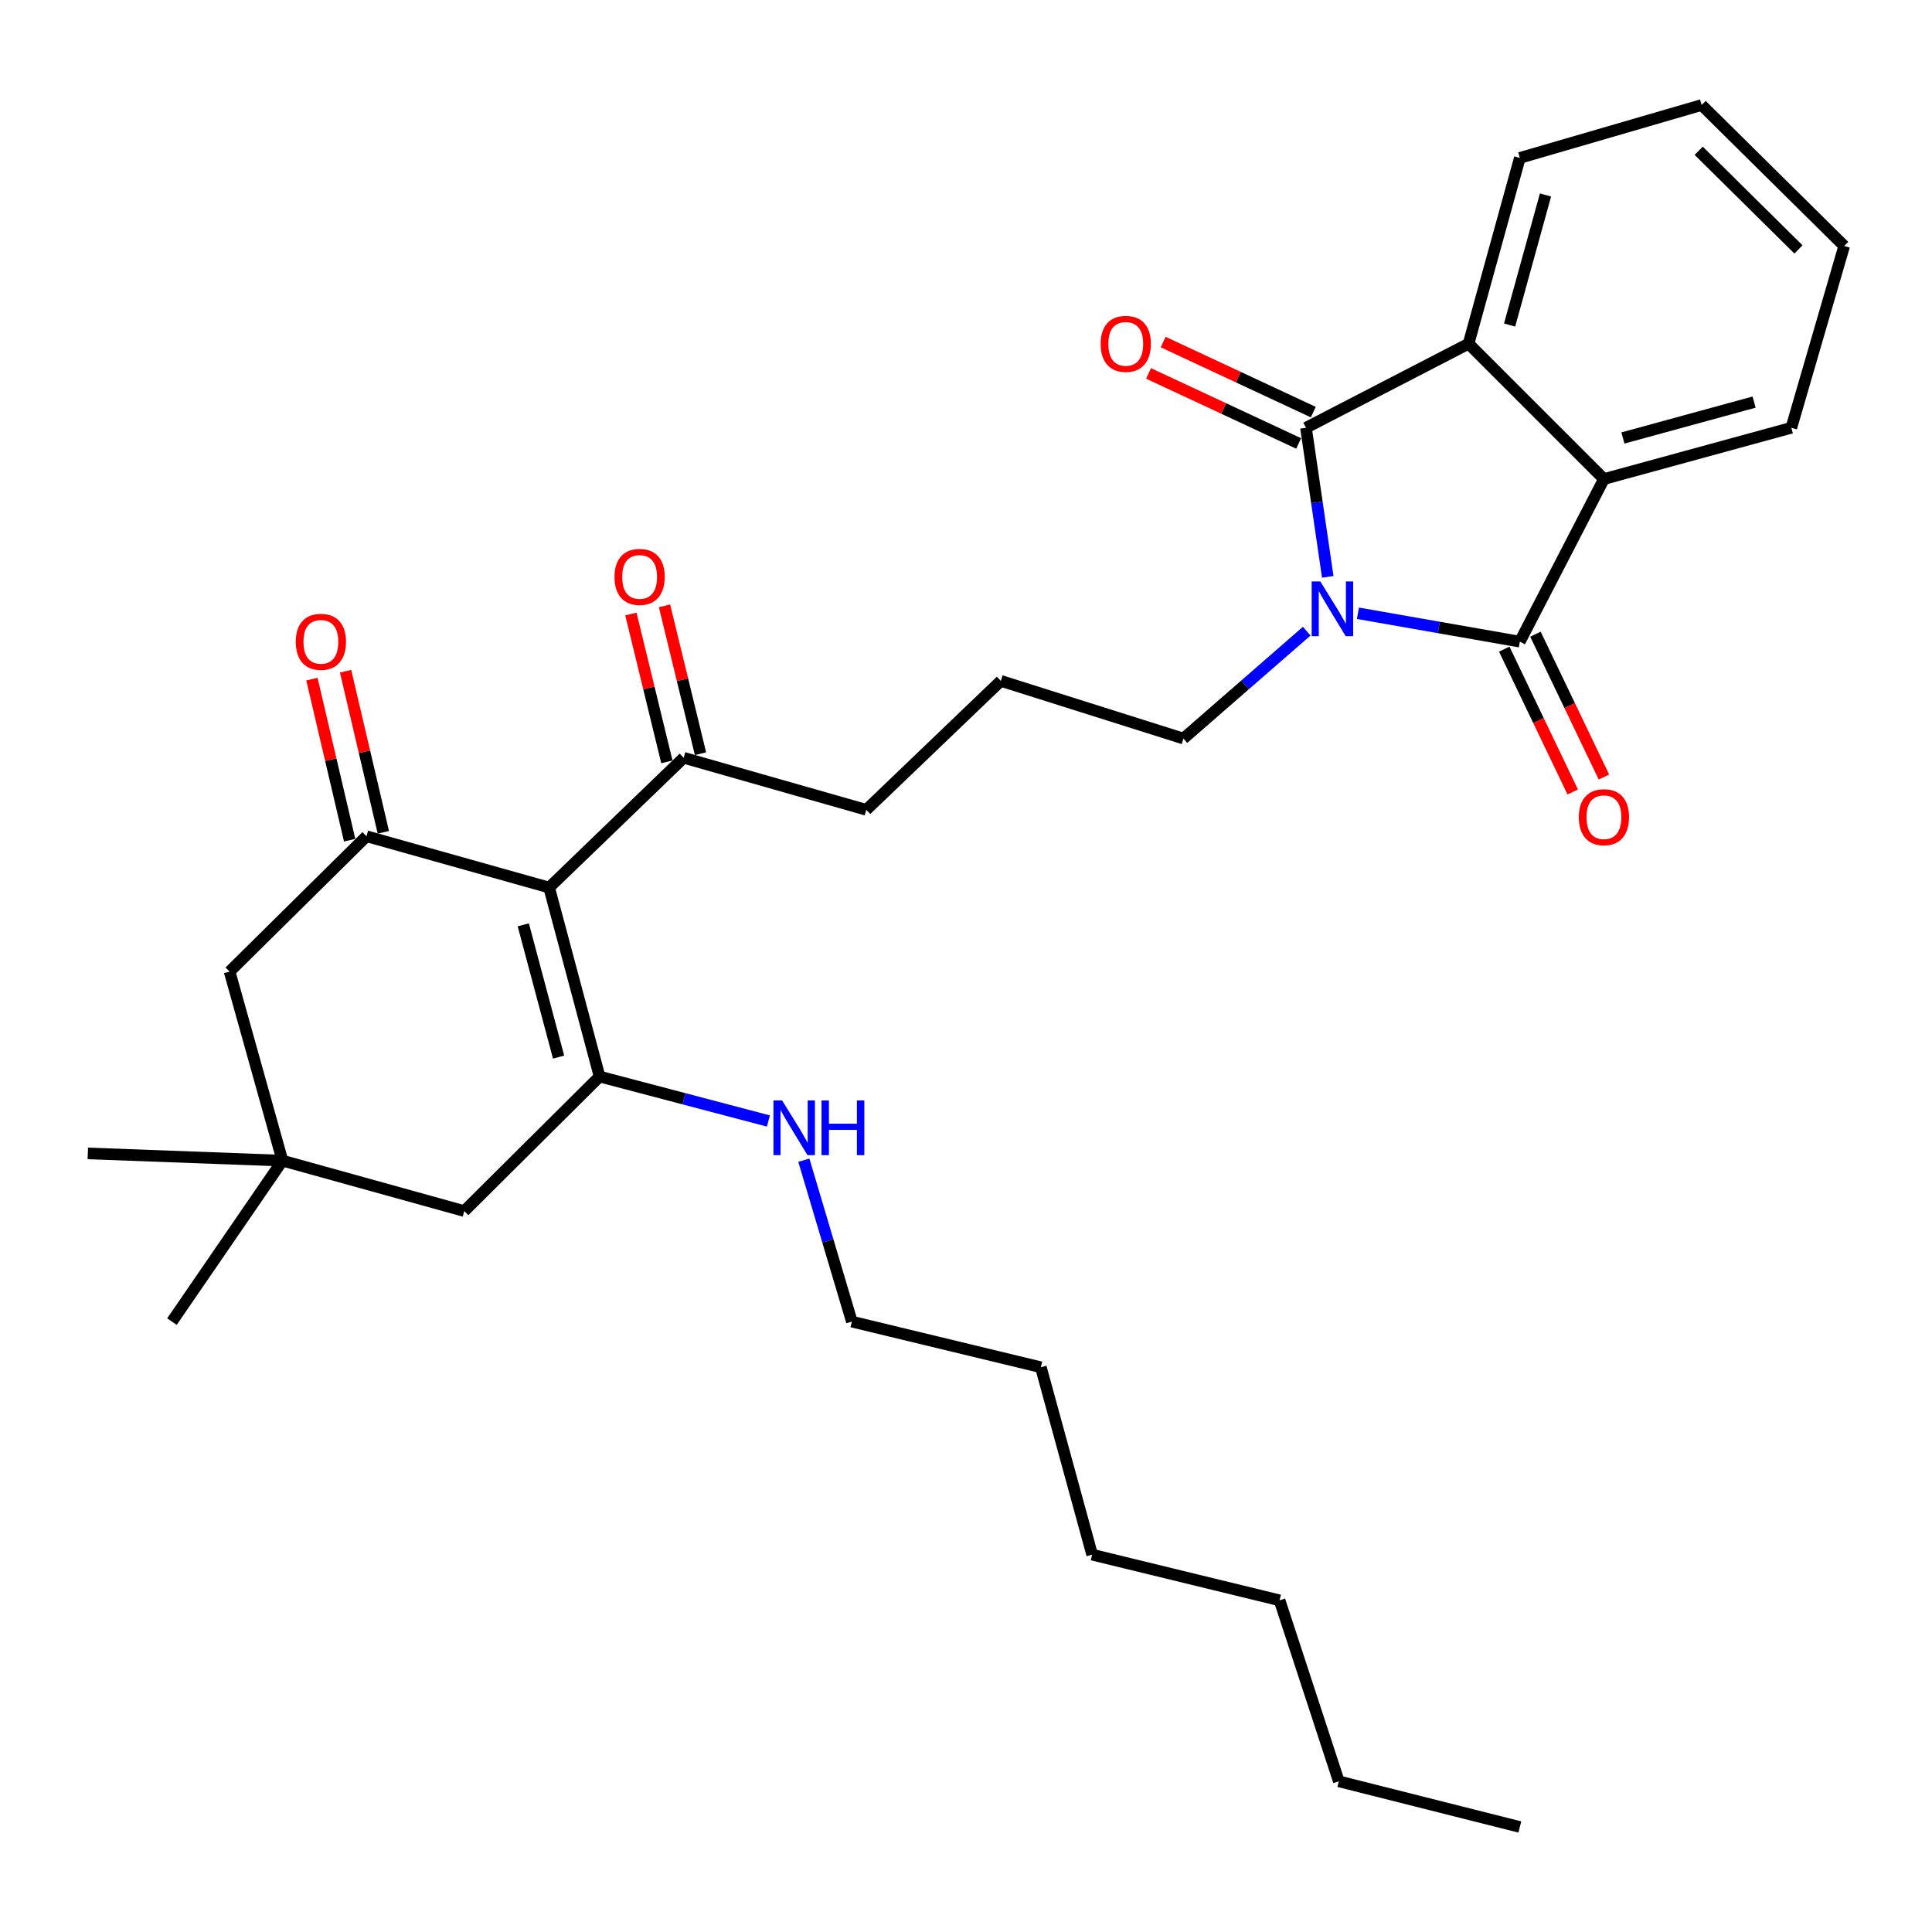 <?xml version='1.0' encoding='iso-8859-1'?>
<svg version='1.1' baseProfile='full'
              xmlns='http://www.w3.org/2000/svg'
                      xmlns:rdkit='http://www.rdkit.org/xml'
                      xmlns:xlink='http://www.w3.org/1999/xlink'
                  xml:space='preserve'
width='1000px' height='1000px' viewBox='0 0 1000 1000'>
<!-- END OF HEADER -->
<rect style='opacity:1.0;fill:#FFFFFF;stroke:none' width='1000' height='1000' x='0' y='0'> </rect>
<path class='bond-0' d='M 687.242,298.583 L 681.609,260.002' style='fill:none;fill-rule:evenodd;stroke:#0000FF;stroke-width:6px;stroke-linecap:butt;stroke-linejoin:miter;stroke-opacity:1' />
<path class='bond-0' d='M 681.609,260.002 L 675.977,221.421' style='fill:none;fill-rule:evenodd;stroke:#000000;stroke-width:6px;stroke-linecap:butt;stroke-linejoin:miter;stroke-opacity:1' />
<path class='bond-1' d='M 702.857,317.425 L 744.762,324.773' style='fill:none;fill-rule:evenodd;stroke:#0000FF;stroke-width:6px;stroke-linecap:butt;stroke-linejoin:miter;stroke-opacity:1' />
<path class='bond-1' d='M 744.762,324.773 L 786.666,332.121' style='fill:none;fill-rule:evenodd;stroke:#000000;stroke-width:6px;stroke-linecap:butt;stroke-linejoin:miter;stroke-opacity:1' />
<path class='bond-16' d='M 676.358,326.691 L 644.449,354.484' style='fill:none;fill-rule:evenodd;stroke:#0000FF;stroke-width:6px;stroke-linecap:butt;stroke-linejoin:miter;stroke-opacity:1' />
<path class='bond-16' d='M 644.449,354.484 L 612.54,382.278' style='fill:none;fill-rule:evenodd;stroke:#000000;stroke-width:6px;stroke-linecap:butt;stroke-linejoin:miter;stroke-opacity:1' />
<path class='bond-6' d='M 675.977,221.421 L 760.125,177.9' style='fill:none;fill-rule:evenodd;stroke:#000000;stroke-width:6px;stroke-linecap:butt;stroke-linejoin:miter;stroke-opacity:1' />
<path class='bond-11' d='M 679.762,213.308 L 640.909,195.18' style='fill:none;fill-rule:evenodd;stroke:#000000;stroke-width:6px;stroke-linecap:butt;stroke-linejoin:miter;stroke-opacity:1' />
<path class='bond-11' d='M 640.909,195.18 L 602.055,177.052' style='fill:none;fill-rule:evenodd;stroke:#FF0000;stroke-width:6px;stroke-linecap:butt;stroke-linejoin:miter;stroke-opacity:1' />
<path class='bond-11' d='M 672.191,229.535 L 633.338,211.407' style='fill:none;fill-rule:evenodd;stroke:#000000;stroke-width:6px;stroke-linecap:butt;stroke-linejoin:miter;stroke-opacity:1' />
<path class='bond-11' d='M 633.338,211.407 L 594.484,193.279' style='fill:none;fill-rule:evenodd;stroke:#FF0000;stroke-width:6px;stroke-linecap:butt;stroke-linejoin:miter;stroke-opacity:1' />
<path class='bond-5' d='M 786.666,332.121 L 830.188,247.952' style='fill:none;fill-rule:evenodd;stroke:#000000;stroke-width:6px;stroke-linecap:butt;stroke-linejoin:miter;stroke-opacity:1' />
<path class='bond-12' d='M 778.593,335.991 L 796.318,372.96' style='fill:none;fill-rule:evenodd;stroke:#000000;stroke-width:6px;stroke-linecap:butt;stroke-linejoin:miter;stroke-opacity:1' />
<path class='bond-12' d='M 796.318,372.96 L 814.042,409.928' style='fill:none;fill-rule:evenodd;stroke:#FF0000;stroke-width:6px;stroke-linecap:butt;stroke-linejoin:miter;stroke-opacity:1' />
<path class='bond-12' d='M 794.739,328.25 L 812.464,365.219' style='fill:none;fill-rule:evenodd;stroke:#000000;stroke-width:6px;stroke-linecap:butt;stroke-linejoin:miter;stroke-opacity:1' />
<path class='bond-12' d='M 812.464,365.219 L 830.189,402.187' style='fill:none;fill-rule:evenodd;stroke:#FF0000;stroke-width:6px;stroke-linecap:butt;stroke-linejoin:miter;stroke-opacity:1' />
<path class='bond-2' d='M 284.232,459.393 L 353.877,392.225' style='fill:none;fill-rule:evenodd;stroke:#000000;stroke-width:6px;stroke-linecap:butt;stroke-linejoin:miter;stroke-opacity:1' />
<path class='bond-3' d='M 284.232,459.393 L 310.345,557.22' style='fill:none;fill-rule:evenodd;stroke:#000000;stroke-width:6px;stroke-linecap:butt;stroke-linejoin:miter;stroke-opacity:1' />
<path class='bond-3' d='M 270.849,478.685 L 289.128,547.164' style='fill:none;fill-rule:evenodd;stroke:#000000;stroke-width:6px;stroke-linecap:butt;stroke-linejoin:miter;stroke-opacity:1' />
<path class='bond-4' d='M 284.232,459.393 L 189.698,432.842' style='fill:none;fill-rule:evenodd;stroke:#000000;stroke-width:6px;stroke-linecap:butt;stroke-linejoin:miter;stroke-opacity:1' />
<path class='bond-9' d='M 310.345,557.22 L 240.302,626.845' style='fill:none;fill-rule:evenodd;stroke:#000000;stroke-width:6px;stroke-linecap:butt;stroke-linejoin:miter;stroke-opacity:1' />
<path class='bond-14' d='M 310.345,557.22 L 354.039,568.724' style='fill:none;fill-rule:evenodd;stroke:#000000;stroke-width:6px;stroke-linecap:butt;stroke-linejoin:miter;stroke-opacity:1' />
<path class='bond-14' d='M 354.039,568.724 L 397.732,580.227' style='fill:none;fill-rule:evenodd;stroke:#0000FF;stroke-width:6px;stroke-linecap:butt;stroke-linejoin:miter;stroke-opacity:1' />
<path class='bond-10' d='M 189.698,432.842 L 118.84,502.895' style='fill:none;fill-rule:evenodd;stroke:#000000;stroke-width:6px;stroke-linecap:butt;stroke-linejoin:miter;stroke-opacity:1' />
<path class='bond-13' d='M 198.415,430.799 L 188.644,389.112' style='fill:none;fill-rule:evenodd;stroke:#000000;stroke-width:6px;stroke-linecap:butt;stroke-linejoin:miter;stroke-opacity:1' />
<path class='bond-13' d='M 188.644,389.112 L 178.874,347.424' style='fill:none;fill-rule:evenodd;stroke:#FF0000;stroke-width:6px;stroke-linecap:butt;stroke-linejoin:miter;stroke-opacity:1' />
<path class='bond-13' d='M 180.981,434.885 L 171.211,393.198' style='fill:none;fill-rule:evenodd;stroke:#000000;stroke-width:6px;stroke-linecap:butt;stroke-linejoin:miter;stroke-opacity:1' />
<path class='bond-13' d='M 171.211,393.198 L 161.44,351.51' style='fill:none;fill-rule:evenodd;stroke:#FF0000;stroke-width:6px;stroke-linecap:butt;stroke-linejoin:miter;stroke-opacity:1' />
<path class='bond-18' d='M 830.188,247.952 L 927.189,221.421' style='fill:none;fill-rule:evenodd;stroke:#000000;stroke-width:6px;stroke-linecap:butt;stroke-linejoin:miter;stroke-opacity:1' />
<path class='bond-18' d='M 840.014,226.701 L 907.915,208.129' style='fill:none;fill-rule:evenodd;stroke:#000000;stroke-width:6px;stroke-linecap:butt;stroke-linejoin:miter;stroke-opacity:1' />
<path class='bond-31' d='M 830.188,247.952 L 760.125,177.9' style='fill:none;fill-rule:evenodd;stroke:#000000;stroke-width:6px;stroke-linecap:butt;stroke-linejoin:miter;stroke-opacity:1' />
<path class='bond-17' d='M 760.125,177.9 L 786.666,81.734' style='fill:none;fill-rule:evenodd;stroke:#000000;stroke-width:6px;stroke-linecap:butt;stroke-linejoin:miter;stroke-opacity:1' />
<path class='bond-17' d='M 781.367,168.239 L 799.946,100.923' style='fill:none;fill-rule:evenodd;stroke:#000000;stroke-width:6px;stroke-linecap:butt;stroke-linejoin:miter;stroke-opacity:1' />
<path class='bond-7' d='M 353.877,392.225 L 448.391,419.164' style='fill:none;fill-rule:evenodd;stroke:#000000;stroke-width:6px;stroke-linecap:butt;stroke-linejoin:miter;stroke-opacity:1' />
<path class='bond-15' d='M 362.576,390.108 L 353.26,351.844' style='fill:none;fill-rule:evenodd;stroke:#000000;stroke-width:6px;stroke-linecap:butt;stroke-linejoin:miter;stroke-opacity:1' />
<path class='bond-15' d='M 353.26,351.844 L 343.945,313.58' style='fill:none;fill-rule:evenodd;stroke:#FF0000;stroke-width:6px;stroke-linecap:butt;stroke-linejoin:miter;stroke-opacity:1' />
<path class='bond-15' d='M 345.178,394.343 L 335.862,356.079' style='fill:none;fill-rule:evenodd;stroke:#000000;stroke-width:6px;stroke-linecap:butt;stroke-linejoin:miter;stroke-opacity:1' />
<path class='bond-15' d='M 335.862,356.079 L 326.547,317.816' style='fill:none;fill-rule:evenodd;stroke:#FF0000;stroke-width:6px;stroke-linecap:butt;stroke-linejoin:miter;stroke-opacity:1' />
<path class='bond-8' d='M 146.196,600.742 L 118.84,502.895' style='fill:none;fill-rule:evenodd;stroke:#000000;stroke-width:6px;stroke-linecap:butt;stroke-linejoin:miter;stroke-opacity:1' />
<path class='bond-21' d='M 146.196,600.742 L 45.455,597.001' style='fill:none;fill-rule:evenodd;stroke:#000000;stroke-width:6px;stroke-linecap:butt;stroke-linejoin:miter;stroke-opacity:1' />
<path class='bond-22' d='M 146.196,600.742 L 88.996,684.064' style='fill:none;fill-rule:evenodd;stroke:#000000;stroke-width:6px;stroke-linecap:butt;stroke-linejoin:miter;stroke-opacity:1' />
<path class='bond-33' d='M 146.196,600.742 L 240.302,626.845' style='fill:none;fill-rule:evenodd;stroke:#000000;stroke-width:6px;stroke-linecap:butt;stroke-linejoin:miter;stroke-opacity:1' />
<path class='bond-23' d='M 416.067,600.517 L 428.494,642.291' style='fill:none;fill-rule:evenodd;stroke:#0000FF;stroke-width:6px;stroke-linecap:butt;stroke-linejoin:miter;stroke-opacity:1' />
<path class='bond-23' d='M 428.494,642.291 L 440.92,684.064' style='fill:none;fill-rule:evenodd;stroke:#000000;stroke-width:6px;stroke-linecap:butt;stroke-linejoin:miter;stroke-opacity:1' />
<path class='bond-19' d='M 612.54,382.278 L 518.035,352.424' style='fill:none;fill-rule:evenodd;stroke:#000000;stroke-width:6px;stroke-linecap:butt;stroke-linejoin:miter;stroke-opacity:1' />
<path class='bond-29' d='M 786.666,81.734 L 880.763,54.358' style='fill:none;fill-rule:evenodd;stroke:#000000;stroke-width:6px;stroke-linecap:butt;stroke-linejoin:miter;stroke-opacity:1' />
<path class='bond-28' d='M 927.189,221.421 L 954.545,127.325' style='fill:none;fill-rule:evenodd;stroke:#000000;stroke-width:6px;stroke-linecap:butt;stroke-linejoin:miter;stroke-opacity:1' />
<path class='bond-20' d='M 518.035,352.424 L 448.391,419.164' style='fill:none;fill-rule:evenodd;stroke:#000000;stroke-width:6px;stroke-linecap:butt;stroke-linejoin:miter;stroke-opacity:1' />
<path class='bond-24' d='M 440.92,684.064 L 538.747,707.681' style='fill:none;fill-rule:evenodd;stroke:#000000;stroke-width:6px;stroke-linecap:butt;stroke-linejoin:miter;stroke-opacity:1' />
<path class='bond-27' d='M 538.747,707.681 L 565.288,804.692' style='fill:none;fill-rule:evenodd;stroke:#000000;stroke-width:6px;stroke-linecap:butt;stroke-linejoin:miter;stroke-opacity:1' />
<path class='bond-25' d='M 692.968,922.006 L 662.299,828.328' style='fill:none;fill-rule:evenodd;stroke:#000000;stroke-width:6px;stroke-linecap:butt;stroke-linejoin:miter;stroke-opacity:1' />
<path class='bond-30' d='M 692.968,922.006 L 786.666,945.642' style='fill:none;fill-rule:evenodd;stroke:#000000;stroke-width:6px;stroke-linecap:butt;stroke-linejoin:miter;stroke-opacity:1' />
<path class='bond-26' d='M 662.299,828.328 L 565.288,804.692' style='fill:none;fill-rule:evenodd;stroke:#000000;stroke-width:6px;stroke-linecap:butt;stroke-linejoin:miter;stroke-opacity:1' />
<path class='bond-32' d='M 954.545,127.325 L 880.763,54.358' style='fill:none;fill-rule:evenodd;stroke:#000000;stroke-width:6px;stroke-linecap:butt;stroke-linejoin:miter;stroke-opacity:1' />
<path class='bond-32' d='M 930.887,129.112 L 879.239,78.035' style='fill:none;fill-rule:evenodd;stroke:#000000;stroke-width:6px;stroke-linecap:butt;stroke-linejoin:miter;stroke-opacity:1' />
<path  class='atom-0' d='M 683.395 300.95
L 692.675 315.95
Q 693.595 317.43, 695.075 320.11
Q 696.555 322.79, 696.635 322.95
L 696.635 300.95
L 700.395 300.95
L 700.395 329.27
L 696.515 329.27
L 686.555 312.87
Q 685.395 310.95, 684.155 308.75
Q 682.955 306.55, 682.595 305.87
L 682.595 329.27
L 678.915 329.27
L 678.915 300.95
L 683.395 300.95
' fill='#0000FF'/>
<path  class='atom-12' d='M 569.696 177.98
Q 569.696 171.18, 573.056 167.38
Q 576.416 163.58, 582.696 163.58
Q 588.976 163.58, 592.336 167.38
Q 595.696 171.18, 595.696 177.98
Q 595.696 184.86, 592.296 188.78
Q 588.896 192.66, 582.696 192.66
Q 576.456 192.66, 573.056 188.78
Q 569.696 184.9, 569.696 177.98
M 582.696 189.46
Q 587.016 189.46, 589.336 186.58
Q 591.696 183.66, 591.696 177.98
Q 591.696 172.42, 589.336 169.62
Q 587.016 166.78, 582.696 166.78
Q 578.376 166.78, 576.016 169.58
Q 573.696 172.38, 573.696 177.98
Q 573.696 183.7, 576.016 186.58
Q 578.376 189.46, 582.696 189.46
' fill='#FF0000'/>
<path  class='atom-13' d='M 817.188 422.974
Q 817.188 416.174, 820.548 412.374
Q 823.908 408.574, 830.188 408.574
Q 836.468 408.574, 839.828 412.374
Q 843.188 416.174, 843.188 422.974
Q 843.188 429.854, 839.788 433.774
Q 836.388 437.654, 830.188 437.654
Q 823.948 437.654, 820.548 433.774
Q 817.188 429.894, 817.188 422.974
M 830.188 434.454
Q 834.508 434.454, 836.828 431.574
Q 839.188 428.654, 839.188 422.974
Q 839.188 417.414, 836.828 414.614
Q 834.508 411.774, 830.188 411.774
Q 825.868 411.774, 823.508 414.574
Q 821.188 417.374, 821.188 422.974
Q 821.188 428.694, 823.508 431.574
Q 825.868 434.454, 830.188 434.454
' fill='#FF0000'/>
<path  class='atom-14' d='M 153.092 332.201
Q 153.092 325.401, 156.452 321.601
Q 159.812 317.801, 166.092 317.801
Q 172.372 317.801, 175.732 321.601
Q 179.092 325.401, 179.092 332.201
Q 179.092 339.081, 175.692 343.001
Q 172.292 346.881, 166.092 346.881
Q 159.852 346.881, 156.452 343.001
Q 153.092 339.121, 153.092 332.201
M 166.092 343.681
Q 170.412 343.681, 172.732 340.801
Q 175.092 337.881, 175.092 332.201
Q 175.092 326.641, 172.732 323.841
Q 170.412 321.001, 166.092 321.001
Q 161.772 321.001, 159.412 323.801
Q 157.092 326.601, 157.092 332.201
Q 157.092 337.921, 159.412 340.801
Q 161.772 343.681, 166.092 343.681
' fill='#FF0000'/>
<path  class='atom-15' d='M 404.816 569.581
L 414.096 584.581
Q 415.016 586.061, 416.496 588.741
Q 417.976 591.421, 418.056 591.581
L 418.056 569.581
L 421.816 569.581
L 421.816 597.901
L 417.936 597.901
L 407.976 581.501
Q 406.816 579.581, 405.576 577.381
Q 404.376 575.181, 404.016 574.501
L 404.016 597.901
L 400.336 597.901
L 400.336 569.581
L 404.816 569.581
' fill='#0000FF'/>
<path  class='atom-15' d='M 425.216 569.581
L 429.056 569.581
L 429.056 581.621
L 443.536 581.621
L 443.536 569.581
L 447.376 569.581
L 447.376 597.901
L 443.536 597.901
L 443.536 584.821
L 429.056 584.821
L 429.056 597.901
L 425.216 597.901
L 425.216 569.581
' fill='#0000FF'/>
<path  class='atom-16' d='M 318.066 298.607
Q 318.066 291.807, 321.426 288.007
Q 324.786 284.207, 331.066 284.207
Q 337.346 284.207, 340.706 288.007
Q 344.066 291.807, 344.066 298.607
Q 344.066 305.487, 340.666 309.407
Q 337.266 313.287, 331.066 313.287
Q 324.826 313.287, 321.426 309.407
Q 318.066 305.527, 318.066 298.607
M 331.066 310.087
Q 335.386 310.087, 337.706 307.207
Q 340.066 304.287, 340.066 298.607
Q 340.066 293.047, 337.706 290.247
Q 335.386 287.407, 331.066 287.407
Q 326.746 287.407, 324.386 290.207
Q 322.066 293.007, 322.066 298.607
Q 322.066 304.327, 324.386 307.207
Q 326.746 310.087, 331.066 310.087
' fill='#FF0000'/>
</svg>

